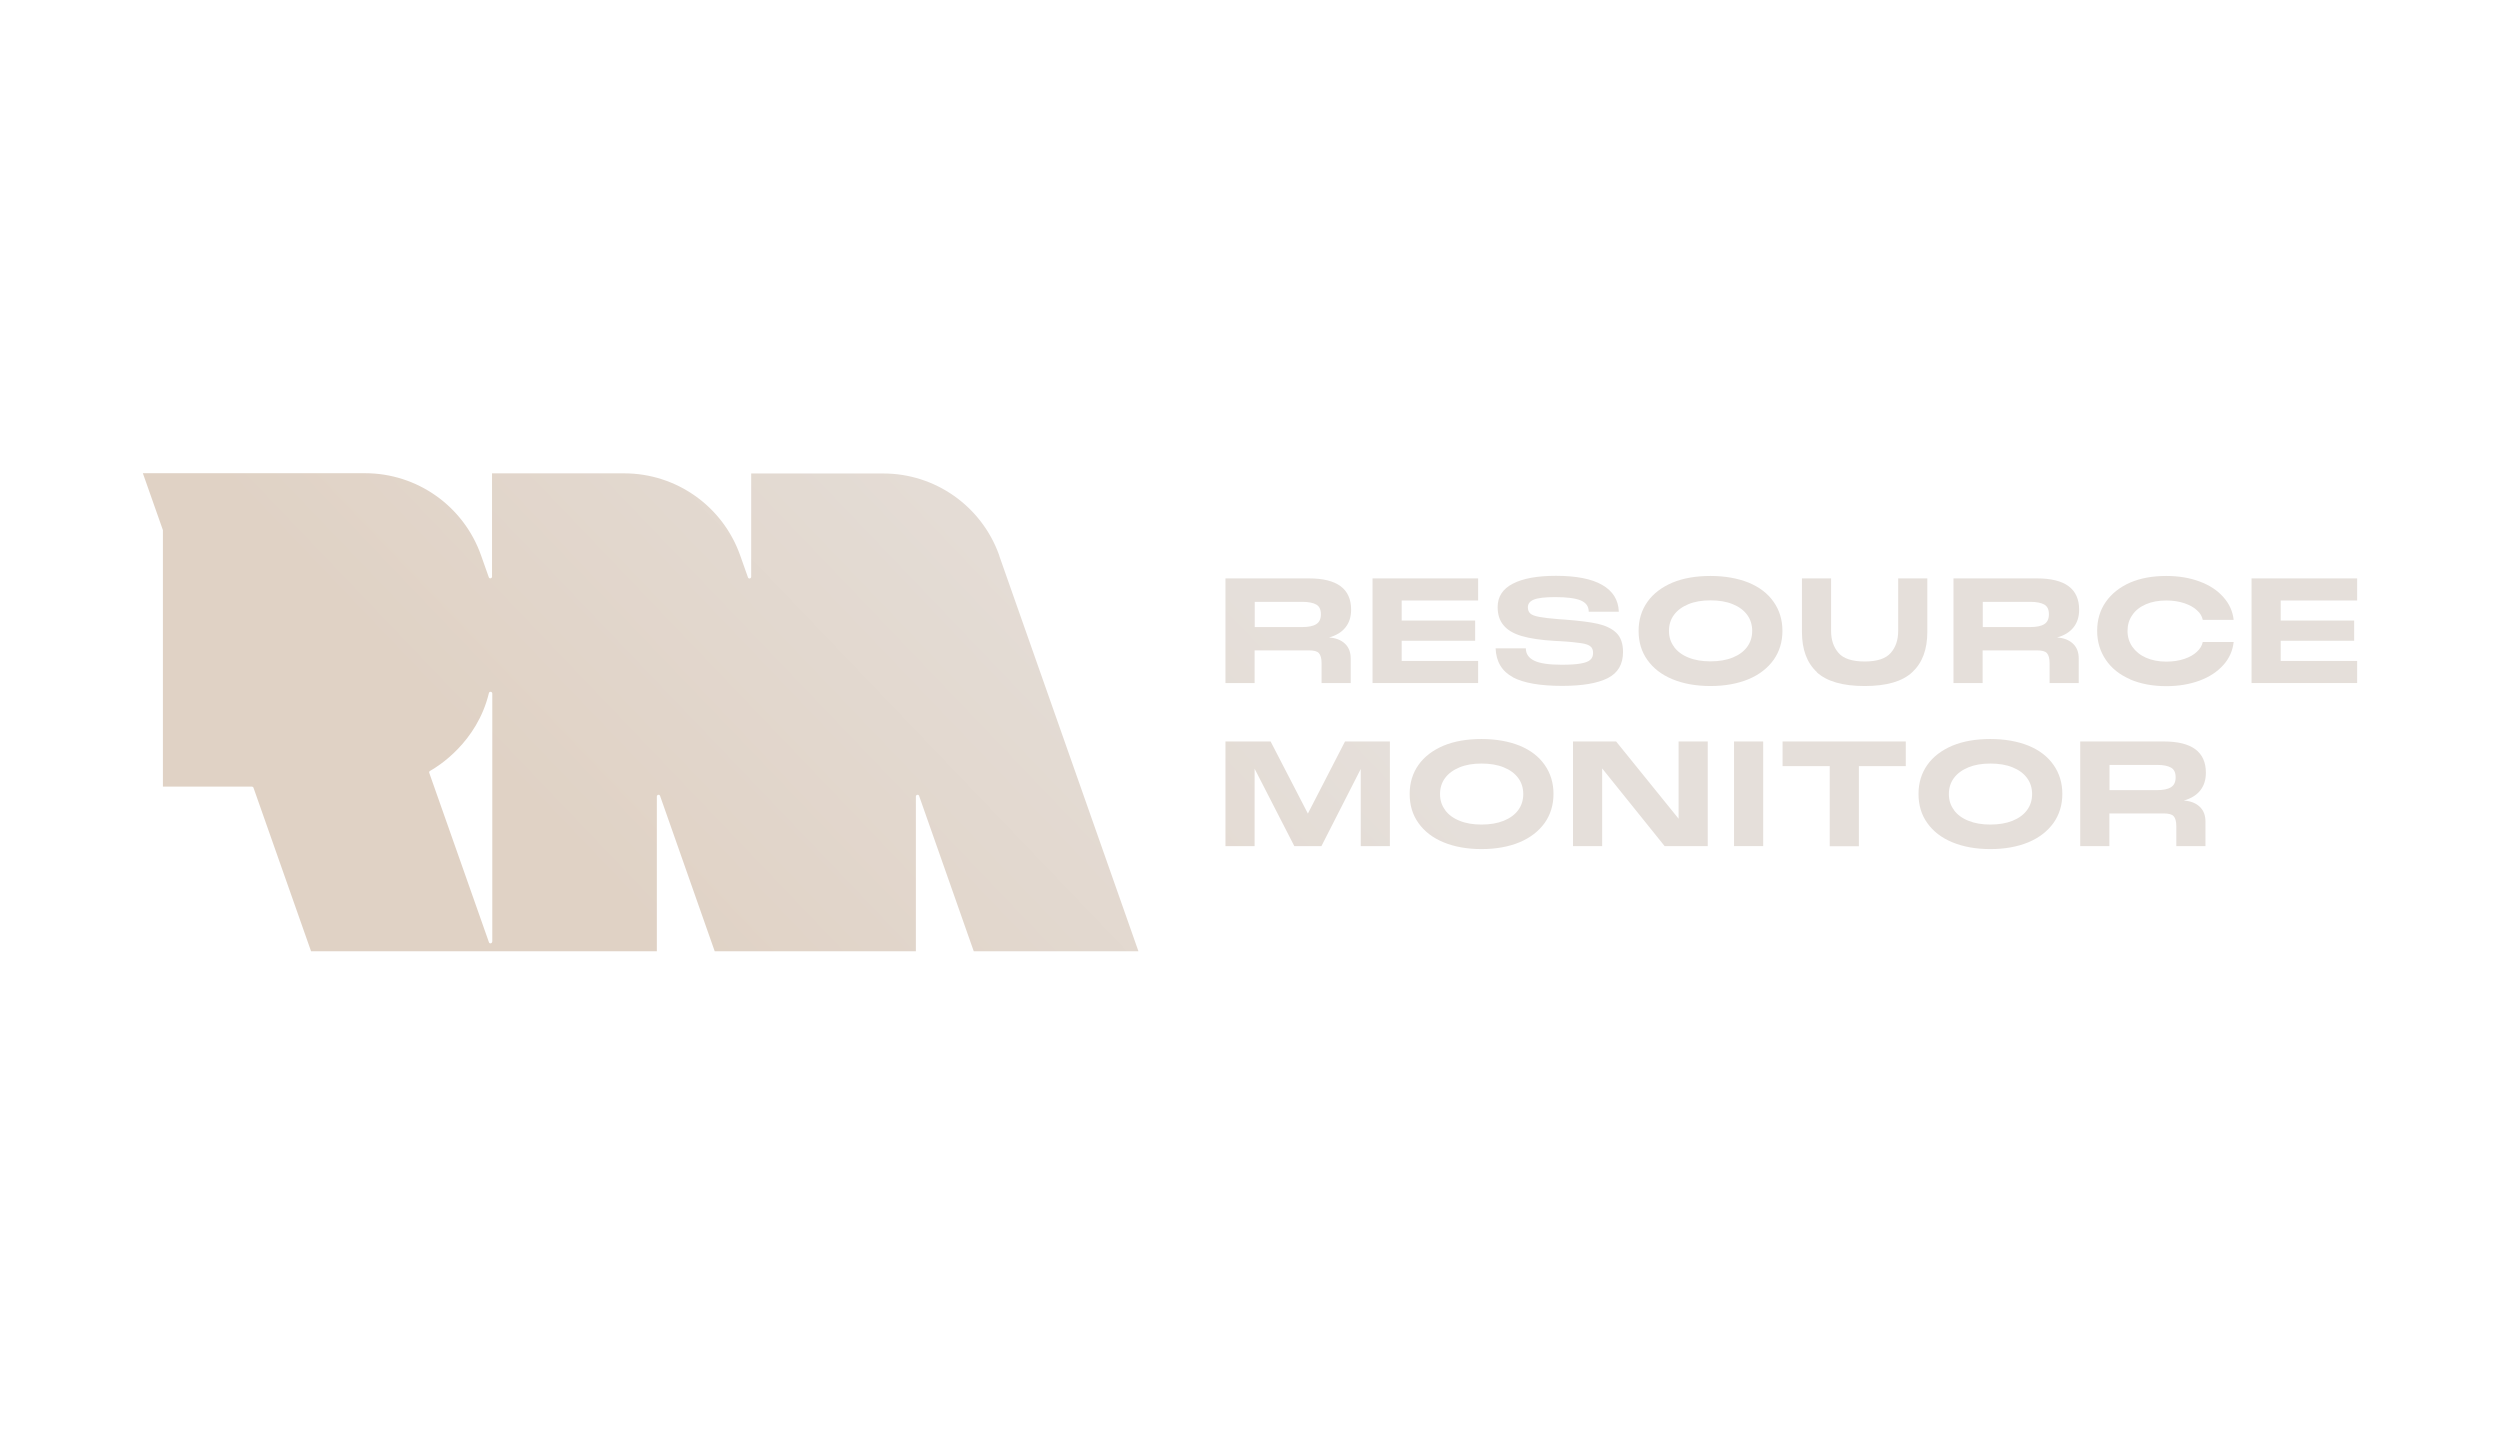 <svg width="280" height="160" viewBox="0 0 280 160" fill="none" xmlns="http://www.w3.org/2000/svg">
<path d="M111.93 62.23L111.884 62.124C109.911 56.674 104.734 53.03 98.935 53.03H84.133V64.598C84.133 64.811 83.83 64.872 83.769 64.659L82.903 62.215C80.96 56.704 75.753 53.015 69.908 53.015H55.107V64.583C55.107 64.796 54.803 64.856 54.742 64.644L53.877 62.2C51.934 56.689 46.727 53 40.882 53H16L18.247 59.376C18.247 59.376 18.247 59.422 18.247 59.437V88.099H28.206C28.282 88.099 28.358 88.144 28.388 88.22L34.84 106.544H73.567V89.207C73.567 88.995 73.871 88.934 73.931 89.146L80.049 106.544H102.578V89.207C102.578 88.995 102.882 88.934 102.943 89.146L109.061 106.544H127.506L111.9 62.2L111.93 62.23ZM55.122 105.466C55.122 105.679 54.818 105.739 54.758 105.527L48.078 86.566C48.047 86.475 48.078 86.383 48.169 86.338C49.019 85.867 53.422 83.165 54.758 77.624C54.788 77.518 54.879 77.457 54.985 77.487C55.076 77.502 55.137 77.594 55.137 77.669V105.466H55.122Z" fill="url(#paint0_linear_302_86)"/>
<path d="M153.724 64.781H165.55V67.255H156.988V69.502H165.216V71.764H156.988V74.026H165.55V76.501H153.724V64.781Z" fill="url(#paint1_linear_302_86)"/>
<path d="M169.452 75.848C168.222 75.195 167.569 74.117 167.508 72.614H170.894C170.894 73.237 171.213 73.692 171.835 73.996C172.457 74.299 173.475 74.451 174.902 74.451C175.828 74.451 176.541 74.406 177.042 74.314C177.558 74.223 177.923 74.087 178.12 73.889C178.333 73.707 178.424 73.449 178.424 73.13C178.424 72.812 178.333 72.553 178.135 72.402C177.953 72.235 177.604 72.113 177.103 72.037C176.602 71.961 175.797 71.87 174.704 71.81L174.097 71.779C172.579 71.688 171.349 71.506 170.423 71.233C169.497 70.96 168.814 70.55 168.389 70.018C167.949 69.502 167.736 68.819 167.736 67.984C167.736 66.83 168.313 65.95 169.436 65.373C170.575 64.781 172.184 64.492 174.264 64.492C176.526 64.492 178.257 64.826 179.441 65.509C180.64 66.193 181.262 67.195 181.308 68.515H177.938C177.938 67.908 177.634 67.498 177.027 67.24C176.42 66.997 175.478 66.876 174.188 66.876C173.049 66.876 172.26 66.967 171.805 67.149C171.349 67.331 171.121 67.62 171.121 68.014C171.121 68.318 171.213 68.546 171.395 68.713C171.577 68.88 171.911 69.001 172.397 69.092C172.882 69.183 173.611 69.274 174.598 69.35L175.266 69.396C176.845 69.517 178.09 69.669 178.955 69.866C179.82 70.064 180.534 70.398 181.035 70.884C181.536 71.369 181.779 72.098 181.779 73.024C181.779 74.406 181.202 75.377 180.063 75.954C178.909 76.531 177.224 76.819 174.962 76.819C172.503 76.819 170.651 76.501 169.421 75.848H169.452Z" fill="url(#paint2_linear_302_86)"/>
<path d="M187.32 76.076C186.105 75.575 185.164 74.846 184.511 73.92C183.843 72.994 183.524 71.901 183.524 70.656C183.524 69.411 183.858 68.333 184.511 67.407C185.164 66.481 186.105 65.767 187.32 65.251C188.534 64.75 189.946 64.507 191.571 64.507C193.195 64.507 194.622 64.766 195.836 65.251C197.051 65.752 197.992 66.466 198.645 67.407C199.298 68.333 199.632 69.426 199.632 70.656C199.632 71.885 199.298 72.979 198.645 73.905C197.977 74.831 197.051 75.559 195.821 76.076C194.607 76.576 193.18 76.835 191.571 76.835C189.961 76.835 188.534 76.576 187.32 76.076ZM187.487 72.447C187.866 72.963 188.413 73.373 189.111 73.647C189.809 73.935 190.629 74.072 191.571 74.072C192.512 74.072 193.347 73.935 194.06 73.647C194.774 73.358 195.305 72.963 195.685 72.447C196.064 71.931 196.246 71.324 196.246 70.656C196.246 69.988 196.064 69.381 195.685 68.865C195.305 68.348 194.774 67.954 194.06 67.665C193.362 67.377 192.527 67.24 191.571 67.24C190.614 67.24 189.809 67.377 189.111 67.665C188.413 67.954 187.866 68.348 187.487 68.865C187.107 69.381 186.925 69.973 186.925 70.656C186.925 71.339 187.107 71.931 187.502 72.447H187.487Z" fill="url(#paint3_linear_302_86)"/>
<path d="M203.503 75.286C202.38 74.254 201.818 72.751 201.818 70.777V64.781H205.082V70.671C205.082 71.673 205.355 72.478 205.917 73.13C206.463 73.768 207.45 74.087 208.847 74.087C210.243 74.087 211.2 73.768 211.761 73.13C212.323 72.493 212.596 71.673 212.596 70.671V64.781H215.86V70.777C215.86 72.751 215.299 74.239 214.175 75.286C213.052 76.334 211.276 76.835 208.832 76.835C206.387 76.835 204.596 76.318 203.473 75.286H203.503Z" fill="url(#paint4_linear_302_86)"/>
<path d="M228.142 64.781C231.3 64.781 232.863 65.95 232.863 68.288C232.863 69.092 232.651 69.745 232.226 70.276C231.801 70.808 231.193 71.172 230.389 71.4C231.133 71.445 231.725 71.673 232.165 72.083C232.605 72.493 232.818 73.055 232.818 73.753V76.501H229.554V74.269C229.554 73.738 229.448 73.358 229.25 73.146C229.053 72.933 228.673 72.842 228.127 72.842H222.054V76.501H218.79V64.781H228.142ZM227.398 70.231C228.081 70.231 228.613 70.124 228.947 69.912C229.296 69.699 229.478 69.335 229.478 68.804C229.478 68.272 229.311 67.908 228.962 67.711C228.613 67.513 228.096 67.407 227.398 67.407H222.07V70.231H227.398Z" fill="url(#paint5_linear_302_86)"/>
<path d="M238.571 76.076C237.403 75.575 236.492 74.846 235.854 73.905C235.216 72.963 234.882 71.885 234.882 70.656C234.882 69.426 235.201 68.333 235.854 67.407C236.507 66.481 237.403 65.767 238.571 65.251C239.74 64.75 241.092 64.507 242.625 64.507C244.022 64.507 245.266 64.72 246.359 65.13C247.468 65.54 248.348 66.117 249.016 66.876C249.684 67.62 250.064 68.47 250.17 69.426H246.709C246.633 69.031 246.42 68.667 246.056 68.348C245.707 68.014 245.221 67.756 244.644 67.559C244.052 67.362 243.384 67.255 242.625 67.255C241.76 67.255 241 67.392 240.333 67.68C239.68 67.969 239.164 68.364 238.814 68.895C238.45 69.411 238.283 70.003 238.283 70.671C238.283 71.339 238.465 71.931 238.83 72.447C239.194 72.963 239.695 73.373 240.348 73.662C241.001 73.95 241.76 74.102 242.625 74.102C243.384 74.102 244.052 73.996 244.644 73.798C245.236 73.601 245.707 73.328 246.056 72.994C246.42 72.66 246.633 72.295 246.709 71.901H250.17C250.064 72.872 249.684 73.738 249.016 74.481C248.348 75.225 247.468 75.817 246.359 76.227C245.251 76.637 244.006 76.85 242.625 76.85C241.092 76.85 239.74 76.592 238.571 76.091V76.076Z" fill="url(#paint6_linear_302_86)"/>
<path d="M142.308 83.044L146.482 91.12L150.642 83.044H155.667V94.764H152.403V86.126L148 94.764H144.964L140.516 86.095V94.764H137.252V83.044H142.308Z" fill="url(#paint7_linear_302_86)"/>
<path d="M161.679 94.338C160.464 93.838 159.523 93.109 158.87 92.183C158.202 91.257 157.883 90.164 157.883 88.919C157.883 87.674 158.217 86.596 158.87 85.67C159.523 84.744 160.464 84.031 161.679 83.514C162.893 83.013 164.305 82.77 165.929 82.77C167.554 82.77 168.981 83.028 170.195 83.514C171.41 84.015 172.351 84.729 173.004 85.67C173.657 86.596 173.991 87.689 173.991 88.919C173.991 90.148 173.657 91.242 173.004 92.168C172.336 93.094 171.41 93.822 170.18 94.338C168.966 94.84 167.539 95.098 165.929 95.098C164.32 95.098 162.893 94.84 161.679 94.338ZM161.846 90.725C162.225 91.242 162.772 91.651 163.47 91.925C164.168 92.213 164.988 92.35 165.929 92.35C166.871 92.35 167.706 92.213 168.419 91.925C169.133 91.636 169.664 91.242 170.044 90.725C170.423 90.209 170.605 89.602 170.605 88.934C170.605 88.266 170.423 87.659 170.044 87.143C169.664 86.626 169.133 86.232 168.419 85.943C167.721 85.655 166.886 85.518 165.929 85.518C164.973 85.518 164.168 85.655 163.47 85.943C162.772 86.232 162.225 86.626 161.846 87.143C161.466 87.659 161.284 88.251 161.284 88.934C161.284 89.617 161.466 90.209 161.861 90.725H161.846Z" fill="url(#paint8_linear_302_86)"/>
<path d="M181.004 83.044L188.003 91.697V83.044H191.267V94.764H186.439L179.441 86.065V94.764H176.177V83.044H181.004Z" fill="url(#paint9_linear_302_86)"/>
<path d="M194.212 83.044H197.476V94.764H194.212V83.044Z" fill="url(#paint10_linear_302_86)"/>
<path d="M213.447 83.044V85.807H208.194V94.779H204.93V85.807H199.647V83.044H213.447Z" fill="url(#paint11_linear_302_86)"/>
<path d="M218.669 94.338C217.454 93.838 216.513 93.109 215.86 92.183C215.192 91.257 214.874 90.164 214.874 88.919C214.874 87.674 215.208 86.596 215.86 85.67C216.513 84.744 217.454 84.031 218.669 83.514C219.883 83.013 221.295 82.77 222.92 82.77C224.544 82.77 225.971 83.028 227.186 83.514C228.4 84.015 229.341 84.729 229.994 85.67C230.647 86.596 230.981 87.689 230.981 88.919C230.981 90.148 230.647 91.242 229.994 92.168C229.326 93.094 228.4 93.822 227.17 94.338C225.956 94.84 224.529 95.098 222.92 95.098C221.31 95.098 219.883 94.84 218.669 94.338ZM218.836 90.725C219.215 91.242 219.762 91.651 220.46 91.925C221.159 92.213 221.978 92.35 222.92 92.35C223.861 92.35 224.696 92.213 225.409 91.925C226.123 91.636 226.654 91.242 227.034 90.725C227.413 90.209 227.596 89.602 227.596 88.934C227.596 88.266 227.413 87.659 227.034 87.143C226.654 86.626 226.123 86.232 225.409 85.943C224.711 85.655 223.876 85.518 222.92 85.518C221.963 85.518 221.159 85.655 220.46 85.943C219.762 86.232 219.215 86.626 218.836 87.143C218.456 87.659 218.274 88.251 218.274 88.934C218.274 89.617 218.456 90.209 218.851 90.725H218.836Z" fill="url(#paint12_linear_302_86)"/>
<path d="M146.604 64.781C149.762 64.781 151.325 65.95 151.325 68.288C151.325 69.092 151.113 69.745 150.688 70.276C150.262 70.808 149.655 71.172 148.851 71.4C149.595 71.445 150.187 71.673 150.627 72.083C151.067 72.493 151.28 73.055 151.28 73.753V76.501H148.016V74.269C148.016 73.738 147.909 73.358 147.712 73.146C147.515 72.933 147.135 72.842 146.589 72.842H140.516V76.501H137.252V64.781H146.604ZM145.86 70.231C146.543 70.231 147.074 70.124 147.408 69.912C147.758 69.699 147.94 69.335 147.94 68.804C147.94 68.272 147.773 67.908 147.424 67.711C147.074 67.513 146.558 67.407 145.86 67.407H140.531V70.231H145.86Z" fill="url(#paint13_linear_302_86)"/>
<path d="M252.174 64.781H264V67.255H255.438V69.502H263.666V71.764H255.438V74.026H264V76.501H252.174V64.781Z" fill="url(#paint14_linear_302_86)"/>
<path d="M242.336 83.044C245.494 83.044 247.058 84.213 247.058 86.55C247.058 87.355 246.845 88.008 246.42 88.539C245.995 89.071 245.388 89.435 244.583 89.663C245.327 89.708 245.919 89.936 246.359 90.346C246.8 90.756 247.012 91.317 247.012 92.016V94.764H243.748V92.532C243.748 92.001 243.642 91.621 243.445 91.409C243.247 91.196 242.868 91.105 242.321 91.105H236.249V94.764H232.985V83.044H242.336ZM241.593 88.494C242.276 88.494 242.807 88.388 243.141 88.175C243.49 87.962 243.672 87.598 243.672 87.067C243.672 86.535 243.505 86.171 243.156 85.974C242.807 85.776 242.291 85.67 241.593 85.67H236.264V88.494H241.593Z" fill="url(#paint15_linear_302_86)"/>
<defs>
<linearGradient id="paint0_linear_302_86" x1="74.722" y1="106.544" x2="128.515" y2="55.083" gradientUnits="userSpaceOnUse">
<stop stop-color="#E0D2C5"/>
<stop offset="1" stop-color="#E5DFDA"/>
</linearGradient>
<linearGradient id="paint1_linear_302_86" x1="74.722" y1="106.544" x2="128.515" y2="55.083" gradientUnits="userSpaceOnUse">
<stop stop-color="#E0D2C5"/>
<stop offset="1" stop-color="#E5DFDA"/>
</linearGradient>
<linearGradient id="paint2_linear_302_86" x1="74.722" y1="106.544" x2="128.515" y2="55.083" gradientUnits="userSpaceOnUse">
<stop stop-color="#E0D2C5"/>
<stop offset="1" stop-color="#E5DFDA"/>
</linearGradient>
<linearGradient id="paint3_linear_302_86" x1="74.722" y1="106.544" x2="128.515" y2="55.083" gradientUnits="userSpaceOnUse">
<stop stop-color="#E0D2C5"/>
<stop offset="1" stop-color="#E5DFDA"/>
</linearGradient>
<linearGradient id="paint4_linear_302_86" x1="74.722" y1="106.544" x2="128.515" y2="55.083" gradientUnits="userSpaceOnUse">
<stop stop-color="#E0D2C5"/>
<stop offset="1" stop-color="#E5DFDA"/>
</linearGradient>
<linearGradient id="paint5_linear_302_86" x1="74.722" y1="106.544" x2="128.515" y2="55.083" gradientUnits="userSpaceOnUse">
<stop stop-color="#E0D2C5"/>
<stop offset="1" stop-color="#E5DFDA"/>
</linearGradient>
<linearGradient id="paint6_linear_302_86" x1="74.722" y1="106.544" x2="128.515" y2="55.083" gradientUnits="userSpaceOnUse">
<stop stop-color="#E0D2C5"/>
<stop offset="1" stop-color="#E5DFDA"/>
</linearGradient>
<linearGradient id="paint7_linear_302_86" x1="74.722" y1="106.544" x2="128.515" y2="55.083" gradientUnits="userSpaceOnUse">
<stop stop-color="#E0D2C5"/>
<stop offset="1" stop-color="#E5DFDA"/>
</linearGradient>
<linearGradient id="paint8_linear_302_86" x1="74.722" y1="106.544" x2="128.515" y2="55.083" gradientUnits="userSpaceOnUse">
<stop stop-color="#E0D2C5"/>
<stop offset="1" stop-color="#E5DFDA"/>
</linearGradient>
<linearGradient id="paint9_linear_302_86" x1="74.722" y1="106.544" x2="128.515" y2="55.083" gradientUnits="userSpaceOnUse">
<stop stop-color="#E0D2C5"/>
<stop offset="1" stop-color="#E5DFDA"/>
</linearGradient>
<linearGradient id="paint10_linear_302_86" x1="74.722" y1="106.544" x2="128.515" y2="55.083" gradientUnits="userSpaceOnUse">
<stop stop-color="#E0D2C5"/>
<stop offset="1" stop-color="#E5DFDA"/>
</linearGradient>
<linearGradient id="paint11_linear_302_86" x1="74.722" y1="106.544" x2="128.515" y2="55.083" gradientUnits="userSpaceOnUse">
<stop stop-color="#E0D2C5"/>
<stop offset="1" stop-color="#E5DFDA"/>
</linearGradient>
<linearGradient id="paint12_linear_302_86" x1="74.722" y1="106.544" x2="128.515" y2="55.083" gradientUnits="userSpaceOnUse">
<stop stop-color="#E0D2C5"/>
<stop offset="1" stop-color="#E5DFDA"/>
</linearGradient>
<linearGradient id="paint13_linear_302_86" x1="74.722" y1="106.544" x2="128.515" y2="55.083" gradientUnits="userSpaceOnUse">
<stop stop-color="#E0D2C5"/>
<stop offset="1" stop-color="#E5DFDA"/>
</linearGradient>
<linearGradient id="paint14_linear_302_86" x1="74.722" y1="106.544" x2="128.515" y2="55.083" gradientUnits="userSpaceOnUse">
<stop stop-color="#E0D2C5"/>
<stop offset="1" stop-color="#E5DFDA"/>
</linearGradient>
<linearGradient id="paint15_linear_302_86" x1="74.722" y1="106.544" x2="128.515" y2="55.083" gradientUnits="userSpaceOnUse">
<stop stop-color="#E0D2C5"/>
<stop offset="1" stop-color="#E5DFDA"/>
</linearGradient>
</defs>
</svg>
